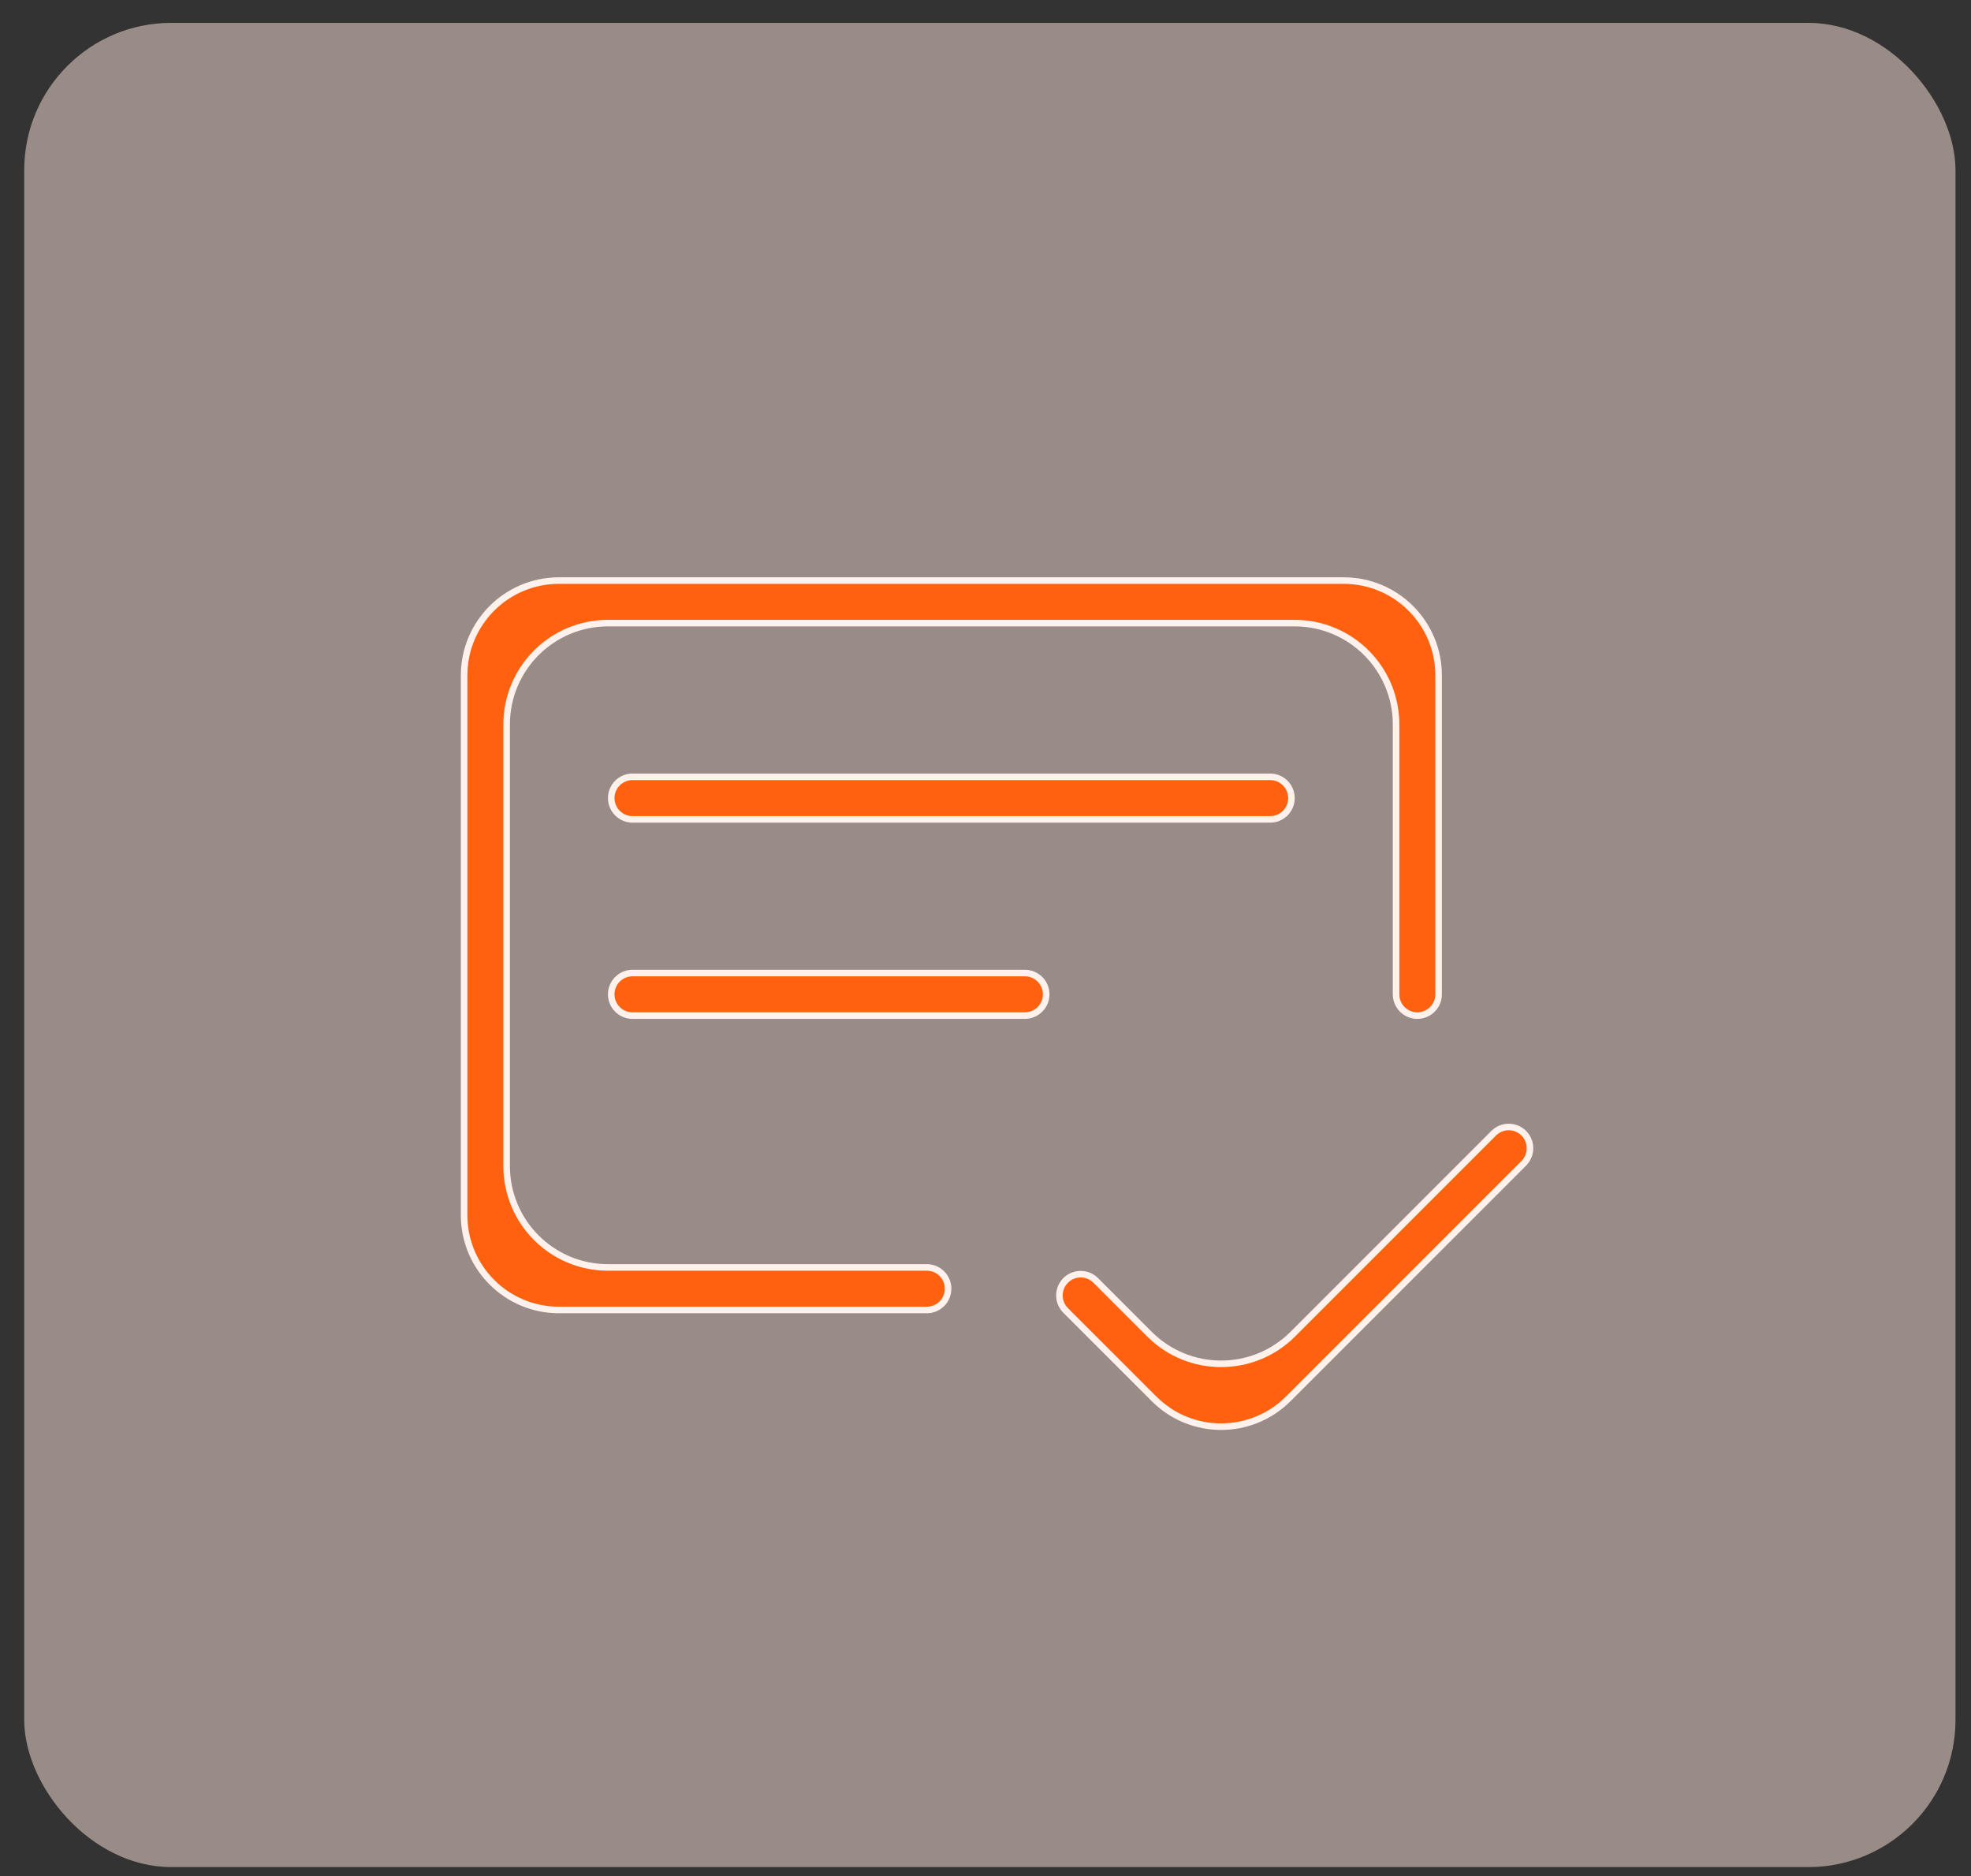 <svg width="62" height="59" viewBox="0 0 62 59" fill="none" xmlns="http://www.w3.org/2000/svg">
<rect x="0" y="0" width="62" height="59" fill="#333333" stroke="none"/>
<rect x="0.762" y="0.719" width="60.75" height="58" rx="4.629" fill="#FFE7DB" fill-opacity="0.5"/>
<g clip-path="url(#clip0_11319_81050)">
<g clip-path="url(#clip1_11319_81050)">
<path d="M46.986 35.639C47.247 35.378 47.671 35.378 47.932 35.639C48.193 35.9 48.193 36.324 47.932 36.585L40.522 43.994C39.356 45.159 37.468 45.159 36.303 43.994L33.522 41.214C33.26 40.953 33.26 40.529 33.522 40.268C33.783 40.007 34.207 40.007 34.468 40.268L36.157 41.958C37.403 43.203 39.422 43.203 40.667 41.958L46.986 35.639ZM17.582 18.259H42.27C43.917 18.259 45.253 19.595 45.253 21.242V31.271C45.253 31.641 44.953 31.94 44.584 31.94C44.215 31.94 43.915 31.641 43.915 31.271V22.785C43.915 21.024 42.488 19.597 40.727 19.597H19.125C17.364 19.597 15.937 21.024 15.937 22.785V36.672C15.937 38.433 17.364 39.86 19.125 39.86H29.154C29.524 39.86 29.823 40.16 29.823 40.529C29.823 40.899 29.524 41.198 29.154 41.198H17.582C15.934 41.198 14.599 39.862 14.599 38.215V21.242C14.599 19.595 15.934 18.259 17.582 18.259ZM19.896 30.602H32.24C32.609 30.602 32.909 30.902 32.909 31.271C32.909 31.641 32.609 31.94 32.24 31.94H19.896C19.527 31.94 19.227 31.641 19.227 31.271C19.227 30.902 19.527 30.602 19.896 30.602ZM19.896 24.431H39.955C40.324 24.431 40.624 24.73 40.624 25.1C40.624 25.469 40.324 25.769 39.955 25.769H19.896C19.527 25.768 19.227 25.469 19.227 25.1C19.227 24.73 19.527 24.431 19.896 24.431Z" fill="#FF610F" stroke="#FFF2EC" stroke-width="0.206"/>
</g>
</g>
<defs>
<clipPath id="clip0_11319_81050">
<rect width="37.031" height="37.031" fill="white" transform="translate(12.488 11.523)"/>
</clipPath>
<clipPath id="clip1_11319_81050">
<rect width="37.031" height="37.031" fill="white" transform="translate(12.953 11.984)"/>
</clipPath>
</defs>
</svg>
